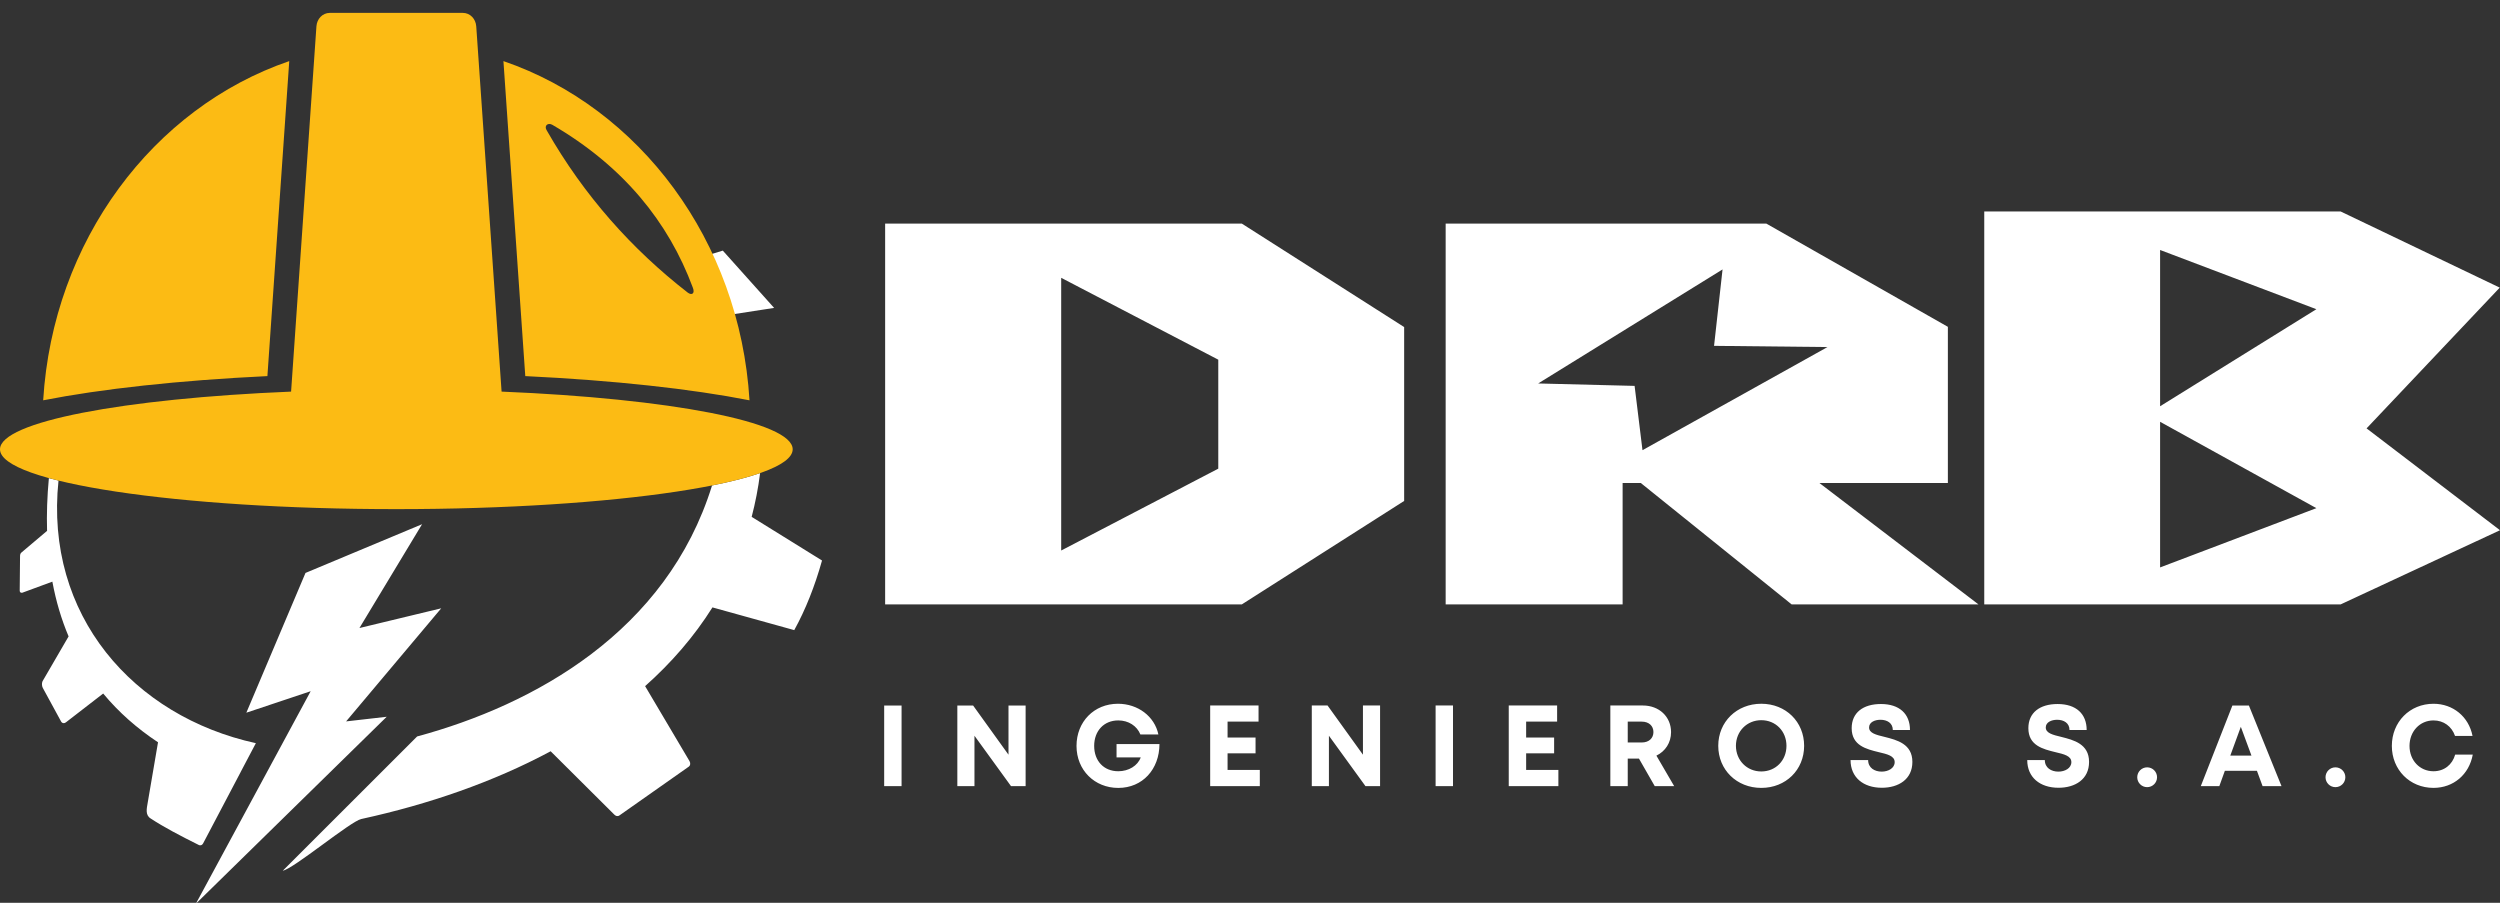 <svg xmlns="http://www.w3.org/2000/svg" xml:space="preserve" width="179.999" height="65" style="shape-rendering:geometricPrecision;text-rendering:geometricPrecision;image-rendering:optimizeQuality;fill-rule:evenodd;clip-rule:evenodd" viewBox="0 0 4762.48 1719.78"><rect x="0" y="0" width="4762.48" height="1719.78" fill="#333333" stroke="none"/><defs><style>.fil0,.fil1{fill:#fff}.fil1{fill-rule:nonzero}</style></defs><g id="Capa_x0020_1"><path d="m1431.92 984.6 134.04 83.16c-13.71 48.79-31.18 93.19-52.92 132.61l-155.82-43.29c-35.02 55.75-78.44 105.64-128.28 150.01l84.69 143.03c2.21 4.06 1.26 8.16-1.09 10.03L1180 1553.39c-2.28 1.78-6.38 2.12-10.26-2.09l-120.76-120.15c-109.66 58.82-233.1 101.11-359.12 128.7-.58.12-1.16.25-1.73.38-20.48 4.45-128.9 94.8-149.46 98.49l255.96-255.77c222.82-60.25 475.47-199.51 561.83-478.13 36.44-7.24 67.26-15.15 91.53-23.6-3.63 28.8-9.05 56.57-16.07 83.38M373.03 1721.68l218.81-404.94-122.57 40.94 112.7-266.27 222.07-92.81-119.32 197.78 155.79-37.57-181.2 215.45 77.34-8.84zM1385.1 600.4l89.58-13.85-97.73-109.13-26.87 8.14zm-926.72 870.4-.04.19-71.31 135.47c-2.79 5.17-7.08 3.83-8.08 3.34-36.12-17.99-66.44-33.89-91.83-50.53-10.89-6.6-7.58-19.17-5.74-30.23l19.63-114.99c-40.26-26.66-75.2-57.56-104.45-92.91L125.63 1376c-2.87 2.42-6.87 2.21-9.06-1.21l-35.04-64.34c-1.72-3.14-2.26-8.74-.59-12.54l49.73-85.58c-13.63-32.21-24-66.95-30.93-104.3l-57.14 21.06c-3.24.85-5.17-1.24-5.05-4.07l.63-65.14c-.02-3.28.75-5.55 2.21-6.95l49.28-41.65c-.95-31.92.17-65.41 3.44-100.5 5.87 1.61 11.98 3.19 18.34 4.76-26.85 256.33 142.57 449.11 375.97 500.2zM3779.99 402.84h678.9l303.09 145.09-253.68 268.12 254.19 194.02-303.6 141.32h-678.9zm334.98 400.68 297.7 164.51-297.7 112.91zm0-327.32 297.7 112.82-297.7 184.87zM1686.18 1151.39h679.46l309.26-197.1V623.03l-309.26-197.1h-679.46zm335.38-622.14 299.25 155.95v207.58l-299.25 155.95zM2753.97 425.93h610.84l345.86 196.66v297.52h-244.71L3769 1151.39h-355.91l-287.36-231.28h-34.64v231.28h-337.12zm176.2 304.56 351.28-217.25-16.18 145.6 216.08 2.31-352.43 196.44-15.02-122.48z" class="fil0"></path><path d="M1684.35 1497.61h33.14v-153.64h-33.14zm236.82-153.64v93.72l-67.42-93.72h-30.03v153.64h32.63v-96.03l69.65 96.03h27.8v-153.64zm205.84 73.42v25.49h46.06c-5.71 15.84-22.94 26.34-42.77 26.34-27.69 0-45.91-19.82-45.91-48.25 0-28.72 18.69-48.58 45.91-48.58 19.32 0 35.56 10.32 42.14 26.78h34.28c-7.17-34.35-38.89-58.53-77.04-58.53-45.51 0-78.94 34.31-78.94 80.33 0 46.06 34.35 80.01 79.56 80.01 46.17 0 78.32-35.45 78.47-83.59zm211.5 49.27v-31.6h53.3v-30.07h-53.3v-30.29h59.01v-30.73h-92.15v153.64h94.56v-30.95zm257.89-122.69v93.72l-67.42-93.72h-30.03v153.64h32.63v-96.03l69.65 96.03h27.8v-153.64zm138.42 153.64h33.14v-153.64h-33.14zm172.47-30.95v-31.6h53.3v-30.07h-53.3v-30.29h59.01v-30.73h-92.15v153.64h94.56v-30.95zm245.01 30.95h37.02l-33.87-58.13c16.94-8.19 27.91-24.62 27.91-44.7 0-29.6-22.86-50.81-53.66-50.81h-62.01v153.64h33.14v-52.46h21.4zm-51.47-122.91h26.67c13.97 0 22.28 8.37 22.28 19.86 0 11.52-8.31 19.86-22.28 19.86h-26.67zm254.42 126.24c46.72 0 81.62-34.35 81.62-80.15s-34.9-80.15-81.62-80.15c-46.89 0-81.98 34.53-81.98 80.15s35.09 80.15 81.98 80.15m0-31.31c-27.36 0-48.32-21.19-48.32-48.84 0-27.66 20.96-48.84 48.32-48.84 27.4 0 47.96 20.96 47.96 48.84 0 27.87-20.56 48.84-47.96 48.84m229.58 31.05c31.79 0 58.24-16.06 58.24-49.2 0-34.42-29.41-41.74-52.83-47.67-16.27-3.91-29.66-7.17-29.66-17.99 0-10.1 10.93-14.67 21.76-14.67 12.51 0 23.45 6.22 23.45 19.46h32.71c0-30.62-19.98-49.46-55.35-49.46-34.06 0-55.72 16.57-55.72 46.06 0 33.14 28.06 39.87 51.29 45.58 16.61 3.91 30.62 7.17 30.62 19.09 0 11.49-12.22 18.07-24.73 18.07-13.57 0-25.83-7.17-25.83-22.02h-33.5c0 33 24.32 52.75 59.55 52.75M3921.41 1500.68c31.79 0 58.24-16.06 58.24-49.2 0-34.42-29.41-41.74-52.83-47.67-16.27-3.91-29.66-7.17-29.66-17.99 0-10.1 10.93-14.67 21.76-14.67 12.51 0 23.45 6.22 23.45 19.46h32.71c0-30.62-19.98-49.46-55.35-49.46-34.06 0-55.72 16.57-55.72 46.06 0 33.14 28.06 39.87 51.29 45.58 16.61 3.91 30.62 7.17 30.62 19.09 0 11.49-12.22 18.07-24.73 18.07-13.57 0-25.83-7.17-25.83-22.02h-33.5c0 33 24.32 52.75 59.55 52.75M4310.2 1497.61h36.07l-62.15-153.64h-31.42l-60.22 153.64h35.3l10.54-29.19h61.13zm-41.44-113.04 20.26 54.88h-40.35zM4635.75 1500.9c38.04 0 67.89-25.39 74.84-63.36h-33.51c-5.52 19.46-21.1 31.68-41.33 31.68-26.01 0-45.66-20.59-45.66-48.25 0-27.62 19.65-48.58 45.66-48.58 19.38 0 34.75 11.34 41.04 29.49h33.33c-7.14-36.48-36.99-61.21-74.37-61.21-45.11 0-79.31 34.57-79.31 80.3 0 45.4 34.2 79.93 79.31 79.93" class="fil1"></path><path d="M4448.98 1461.76c10.43 0 18.88 8.46 18.88 18.88 0 10.43-8.45 18.88-18.88 18.88s-18.88-8.45-18.88-18.88c0-10.42 8.45-18.88 18.88-18.88m-358.68 0c10.42 0 18.87 8.46 18.87 18.88 0 10.43-8.45 18.88-18.87 18.88-10.43 0-18.88-8.45-18.88-18.88 0-10.42 8.45-18.88 18.88-18.88" class="fil0"></path><path d="m955.51 746.01-9.46-136.44-4.24-61.1L907.24 50.1c-.97-14.02-11.5-25.56-25.55-25.56H628.36c-14.05 0-24.58 11.54-25.55 25.56l-34.57 498.37-4.24 61.1-9.46 136.44C234.87 759.27-.01 803.45-.01 855.91c0 62.95 338.04 113.98 755.03 113.98 417 0 755.04-51.03 755.04-113.98 0-52.46-234.87-96.64-554.55-109.9m96.58-508.31c-8.41-4.71-16.31 1.86-10.49 10.81 71 124.34 162.32 226.32 268.17 308.61 8.25 6.47 14.62 1.94 10-9.35-46.4-124.98-132.31-231.17-267.68-310.07m-93.06-121.32c259 88.75 450.26 341.97 468.77 646.21-110.24-21.71-258.18-38.01-427.15-46.13l-3.85-55.4-5.36-77.34zM509.41 716.46c-168.98 8.12-316.92 24.42-427.16 46.13 18.51-304.24 209.77-557.46 468.78-646.21l-32.42 467.34-5.36 77.34z" style="fill:#fcbb14"></path></g></svg>